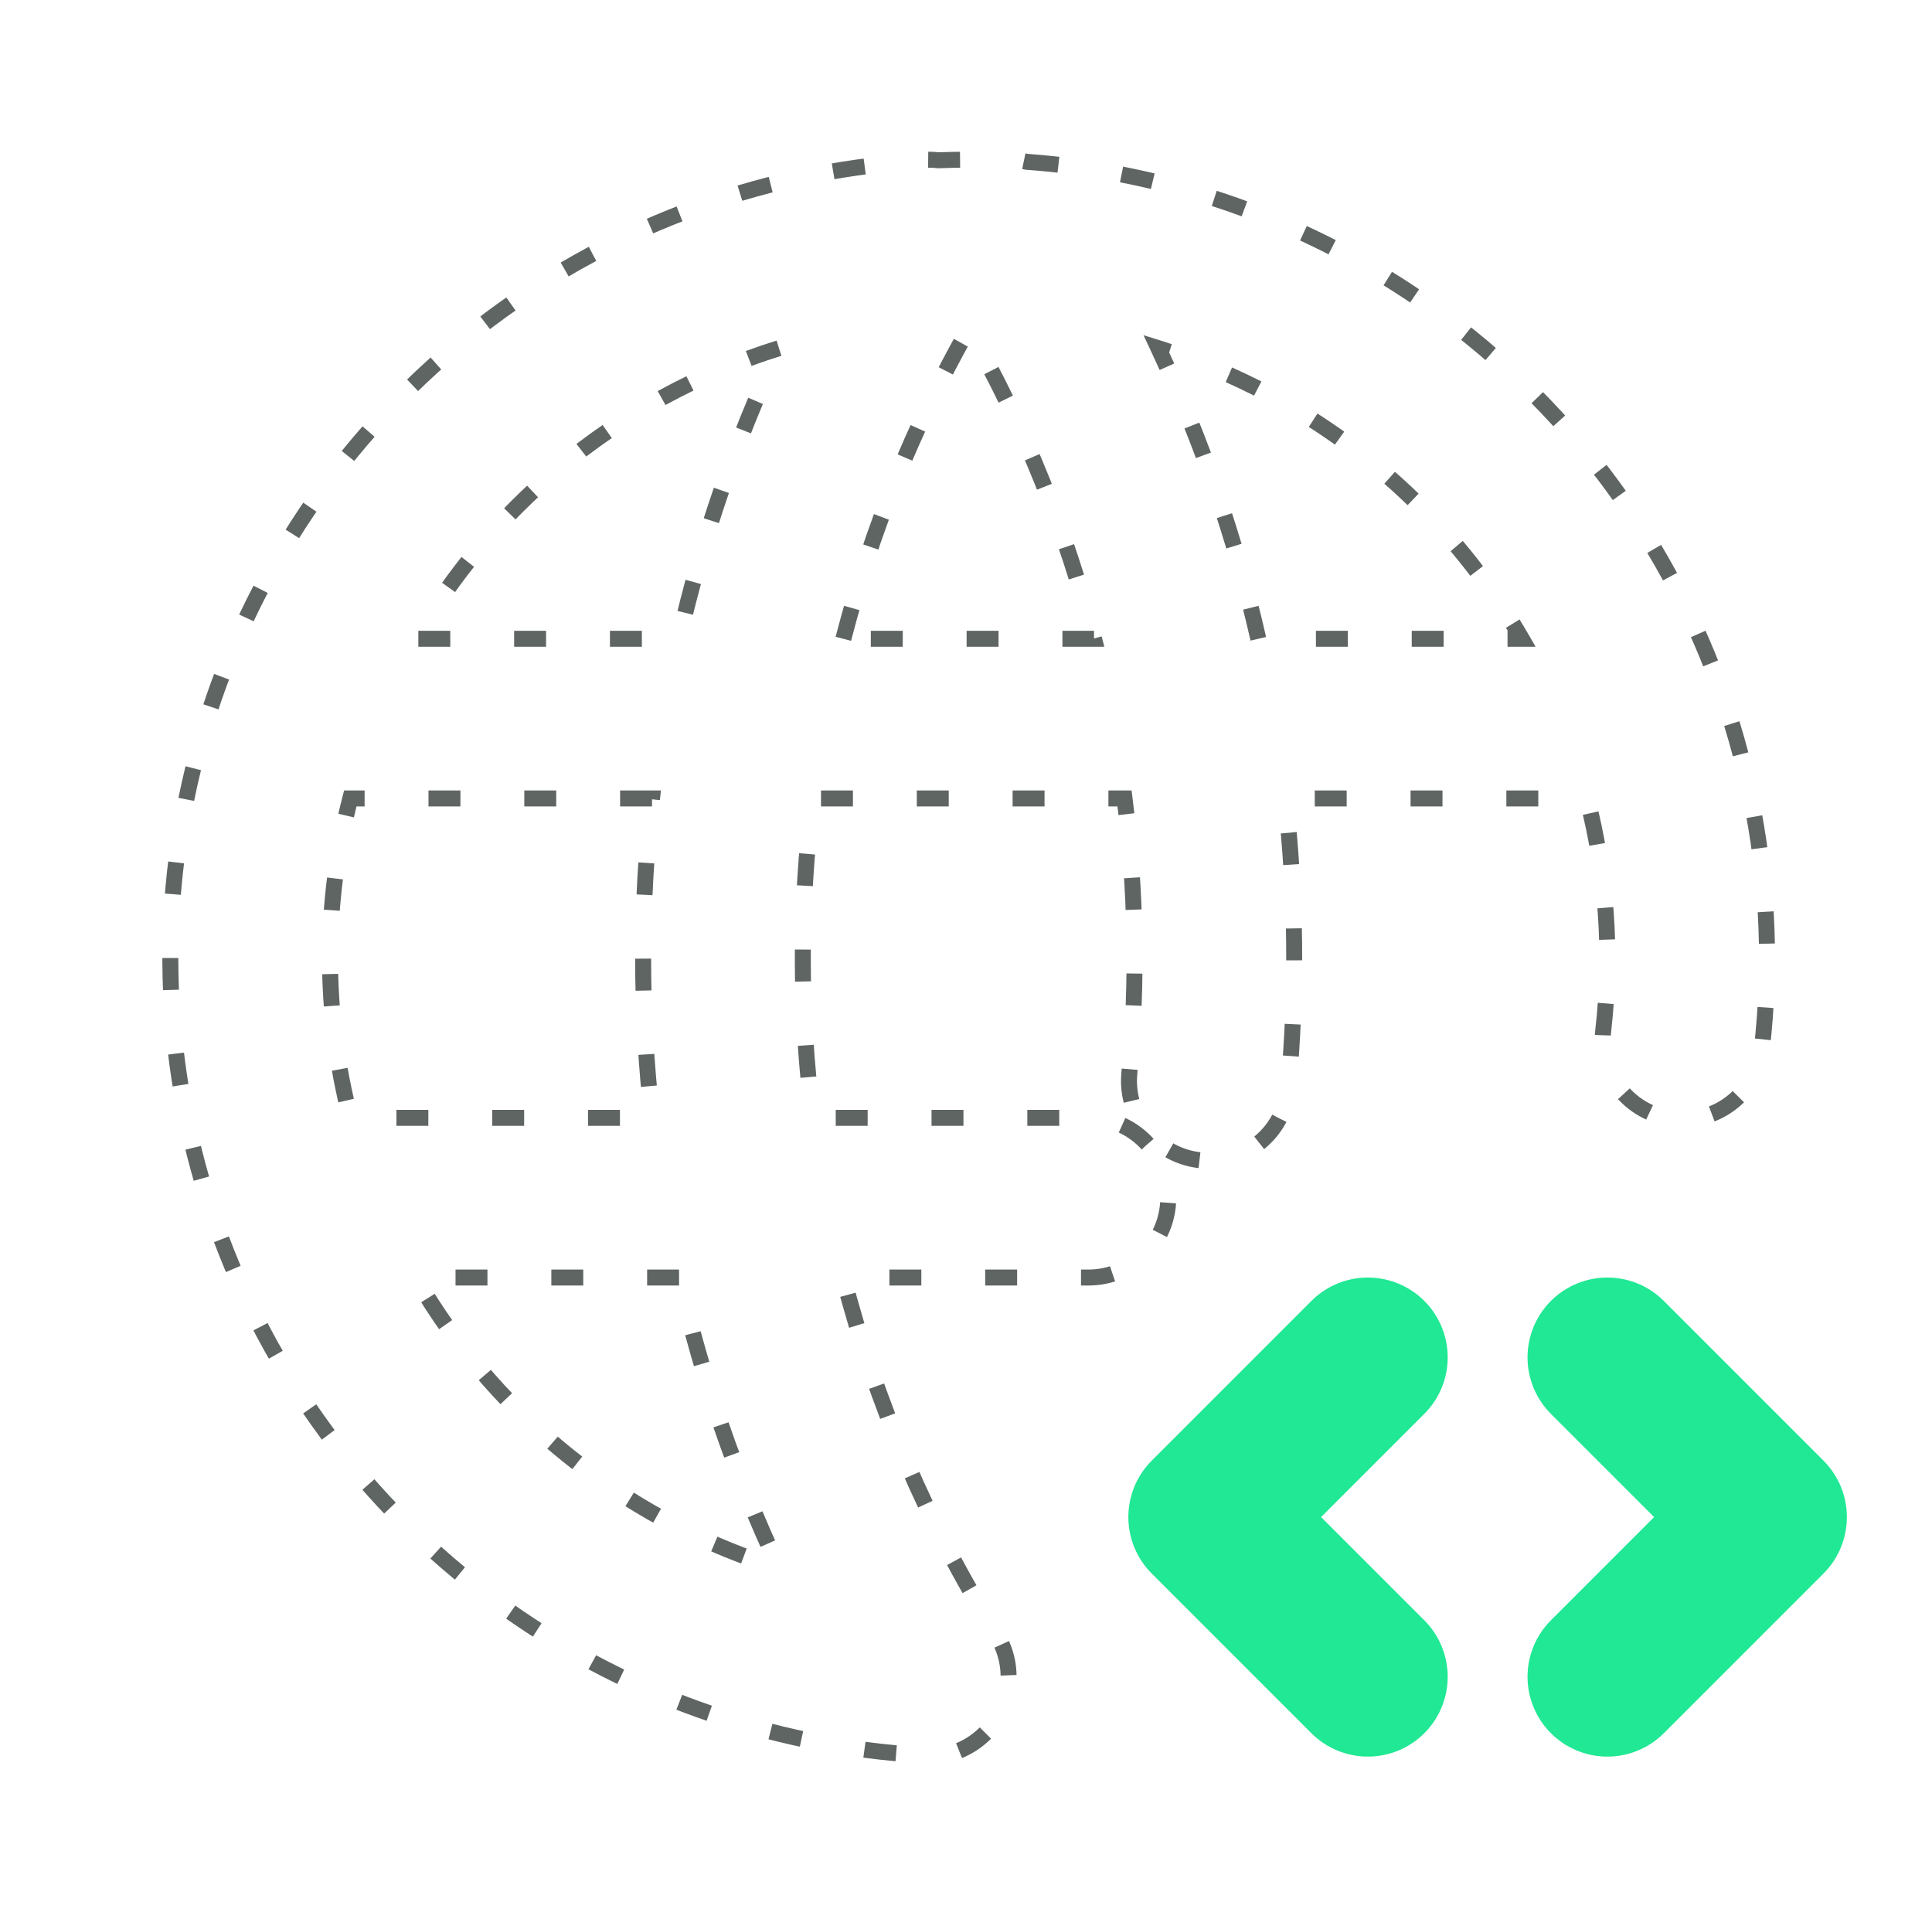 <svg width="121" height="120" viewBox="0 0 121 120" fill="none" xmlns="http://www.w3.org/2000/svg">
<path fill-rule="evenodd" clip-rule="evenodd" d="M64.298 10.132C71.272 10.64 78.096 12.607 84.314 15.945C93.13 20.677 100.324 27.945 104.965 36.81C109.606 45.675 111.48 55.728 110.345 65.669C110.032 68.413 107.554 70.383 104.811 70.07C102.067 69.757 100.097 67.279 100.41 64.536C100.968 59.644 100.616 54.719 99.398 50.002H80.499C81.172 56.028 81.235 62.105 80.687 68.14C80.438 70.89 78.006 72.917 75.256 72.667C72.506 72.417 70.479 69.986 70.728 67.236C71.249 61.5 71.149 55.721 70.429 50.002H50.906C50.49 53.308 50.279 56.648 50.279 60.002C50.279 63.357 50.49 66.697 50.906 70.002H68.168C70.929 70.002 73.168 72.241 73.168 75.002C73.168 77.764 70.929 80.002 68.168 80.002H52.819C54.848 87.861 58.071 95.403 62.41 102.355C63.871 104.698 63.157 107.782 60.815 109.244C59.633 109.982 58.262 110.166 57.007 109.866C47.281 109.152 37.97 105.608 30.225 99.664C22.288 93.572 16.36 85.238 13.21 75.741C10.06 66.243 9.832 56.02 12.556 46.391C15.279 36.763 20.829 28.173 28.487 21.733C36.145 15.293 45.559 11.299 55.511 10.267C56.02 10.214 56.528 10.169 57.037 10.132C57.598 10.002 58.181 9.968 58.759 10.037C60.034 9.988 61.307 9.988 62.576 10.036C63.155 9.968 63.737 10.002 64.298 10.132ZM48.786 21.805C43.732 23.378 39.014 25.946 34.923 29.387C31.343 32.397 28.339 35.995 26.026 40.002H42.529C43.957 33.739 46.053 27.638 48.786 21.805ZM52.819 40.002C54.566 33.235 57.199 26.702 60.668 20.578C64.169 26.76 66.786 33.294 68.518 40.002H52.819ZM78.807 40.002C77.391 33.783 75.305 27.681 72.55 21.805C74.972 22.559 77.328 23.545 79.585 24.756C86.153 28.281 91.595 33.566 95.31 40.002H78.807ZM40.836 50.002H21.938C20.242 56.571 20.247 63.453 21.939 70.002H40.836C40.466 66.692 40.279 63.354 40.279 60.002C40.279 56.651 40.466 53.313 40.836 50.002ZM42.529 80.002H26.028C28.641 84.527 32.128 88.519 36.314 91.731C40.077 94.62 44.302 96.799 48.784 98.194C46.051 92.363 43.956 86.264 42.529 80.002Z" stroke="#5F6563" stroke-dasharray="2 4"/>
<path d="M100.668 105.002L110.668 95.002L100.668 85.002M85.668 85.002L75.668 95.002L85.668 105.002" stroke="#20E894" stroke-width="10" stroke-linecap="round" stroke-linejoin="round"/>
</svg>
